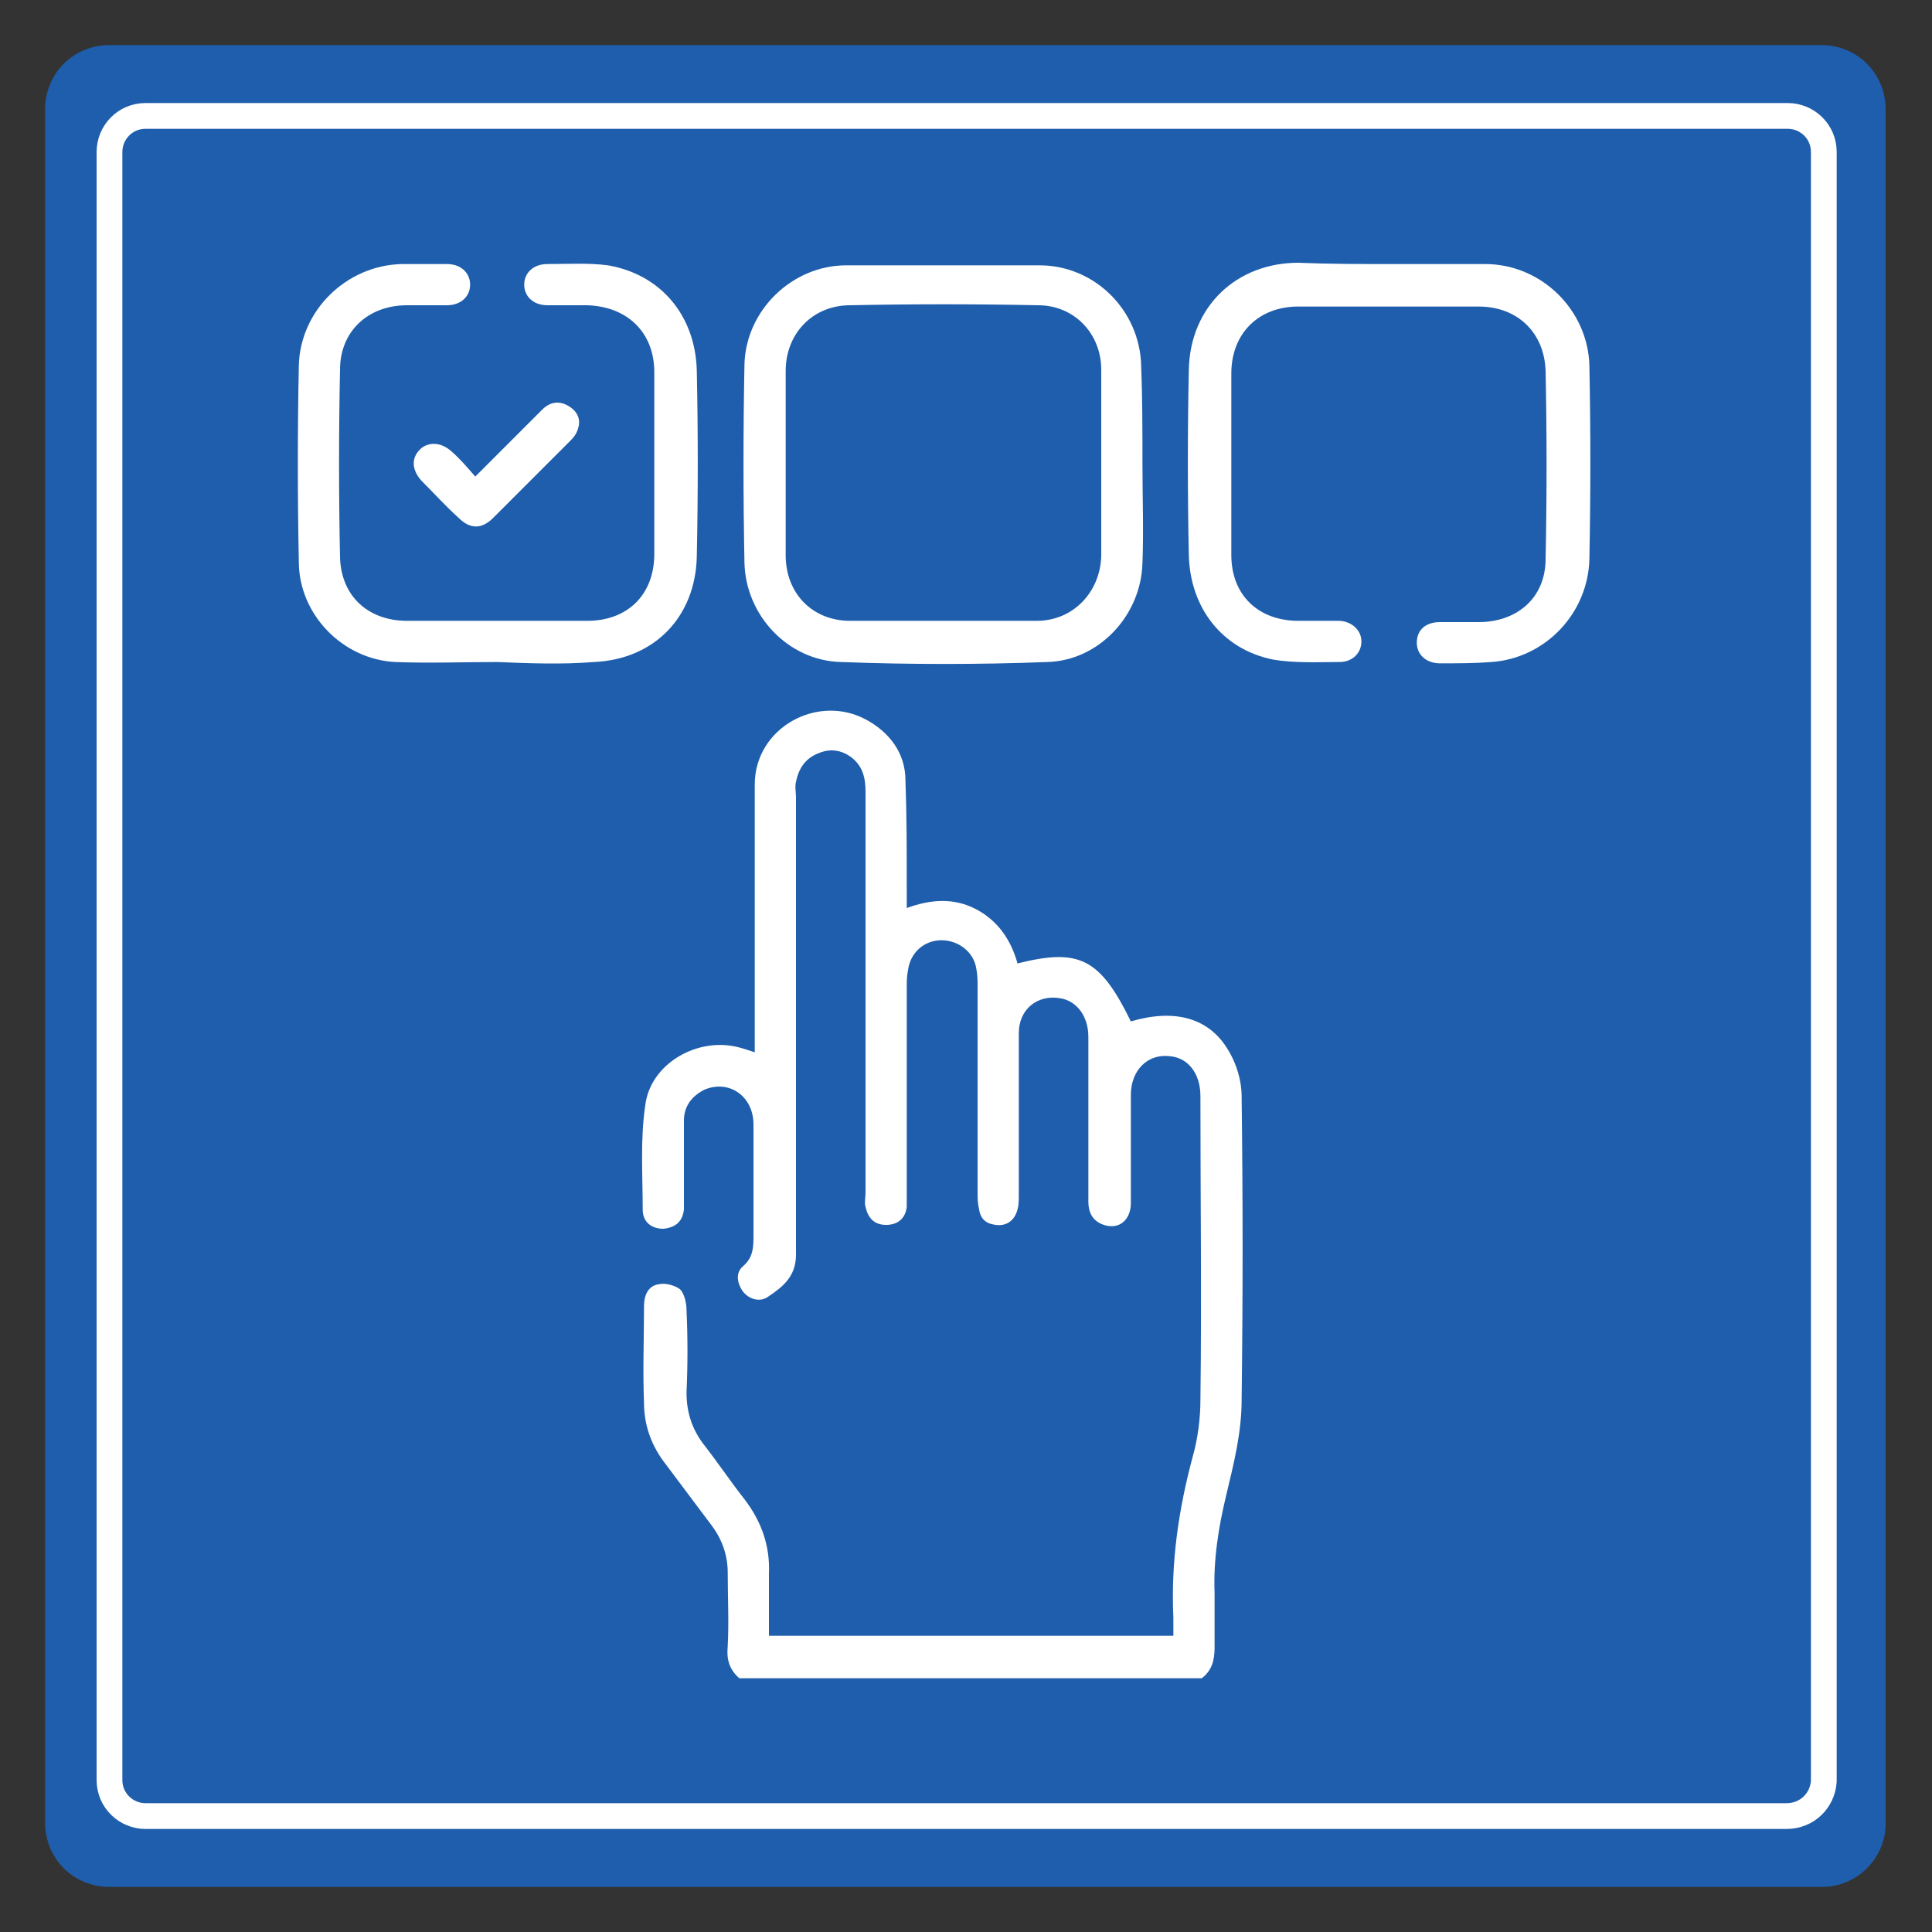 <?xml version="1.0" encoding="utf-8"?>
<!-- Generator: Adobe Illustrator 25.2.0, SVG Export Plug-In . SVG Version: 6.00 Build 0)  -->
<svg version="1.0" id="Layer_1" xmlns="http://www.w3.org/2000/svg" xmlns:xlink="http://www.w3.org/1999/xlink" x="0px" y="0px"
	 viewBox="0 0 150 150" enable-background="new 0 0 150 150" xml:space="preserve">
<rect x="0" y="0" width="150" height="150" fill="#333333" stroke="none"/>
<path fill="#1E5EAC" d="M141.5,146.5H8.5c-2.8,0-5-2.2-5-5V8.5c0-2.8,2.2-5,5-5h132.9c2.8,0,5,2.2,5,5v132.9
	C146.5,144.2,144.2,146.5,141.5,146.5z"/>
<path fill="#1E5EAC" stroke="#FFFFFF" stroke-width="2" stroke-miterlimit="10" d="M138.7,141H11.3c-1.5,0-2.8-1.2-2.8-2.8V11.8
	c0-1.5,1.2-2.8,2.8-2.8h127.5c1.5,0,2.8,1.2,2.8,2.8v126.5C141.5,139.8,140.3,141,138.7,141z"/>
<g display="none">
	<g display="inline">
		<path fill="#FFFFFF" d="M103.3,23.7c0.6,0.5,1.2,1.1,0.8,2c-0.4,0.9-1.1,1-2,1c-19.8,0-39.7,0-59.5,0c-3.3,0-5.8,2.4-5.8,5.7
			c0.1,6.1,0,12.2,0,18.2c0,3.4,2.1,5.5,5.6,5.5c3.2,0,6.3,0,9.5,0c1.2,0,2,0.6,2,1.5c0,0.9-0.7,1.5-1.9,1.5c-3.2,0-6.4,0-9.6,0
			c-4.8,0-8.3-3.1-8.5-7.9c-0.2-6.6-0.2-13.2,0-19.8c0.1-3.7,2.3-6.3,5.9-7.5c0.2-0.1,0.4-0.2,0.6-0.3
			C61.3,23.7,82.3,23.7,103.3,23.7z"/>
		<path fill="#FFFFFF" d="M113.9,23.7c0.4,0.1,0.8,0.2,1.2,0.4c3.3,1,5.6,3.7,5.7,7.3c0.1,6.8,0.2,13.6,0,20.4
			c-0.1,4.1-3.8,7.3-7.8,7.3c-13,0-26,0-39,0c-1.1,0-1.8-0.6-1.8-1.6c0-0.9,0.7-1.5,1.9-1.5c12.7,0,25.5,0,38.2,0
			c2.8,0,4.8-1.4,5.4-3.9c0.1-0.5,0.1-1.1,0.1-1.6c0-6.1,0-12.3,0-18.4c0-3.4-2.2-5.5-5.5-5.5c-0.9,0-1.7,0-2.6,0
			c-0.8,0-1.6-0.1-2-1c-0.4-0.9,0.2-1.5,0.8-2C110.3,23.7,112.1,23.7,113.9,23.7z"/>
		<path fill="#FFFFFF" d="M40,67.4c2.9-2.7,6-2.7,9.2,0c2.2-2.2,4.7-2.6,7.7-1.3c0-1.1,0-2.2,0-3.2c0-2.6-0.1-5.2,0.1-7.8
			c0.2-3.6,2.9-5.9,6.6-5.8c3.1,0.1,5.6,2.9,5.7,6.3c0,7.2,0,14.4,0,21.6c0,2.2,0,4.4,0,6.9c1.9-1.8,3.7-3.4,5.4-5.1
			c2.5-2.3,6.2-1.9,7.9,0.8c1.1,1.6,1.2,3.4,0.4,5.1c-1.9,3.7-3.8,7.4-5.7,11.1c-0.5,1-1.3,1.2-2.2,0.8c-0.8-0.4-1-1.3-0.5-2.2
			c1.8-3.6,3.7-7.1,5.5-10.6c0.4-0.8,0.5-1.7,0-2.5c-0.5-0.7-1.2-1.1-2.1-0.8c-0.5,0.1-1,0.4-1.4,0.8c-2.5,2.3-5,4.6-7.4,6.9
			c-0.6,0.6-1.3,1-2.1,0.7c-0.9-0.4-0.9-1.2-0.9-2c0-10.3,0-20.5,0-30.8c0-0.6,0-1.3-0.2-1.9c-0.5-1.4-2-2.2-3.3-2
			C61,52.6,60,53.9,60,55.5c0,7.9,0,15.7,0,23.6c0,0.3,0,0.5,0,0.8c-0.1,1-0.7,1.7-1.5,1.7c-0.9,0-1.5-0.6-1.6-1.6
			c0-0.3,0-0.5,0-0.8c0-2.4,0-4.8,0-7.2c0-0.6-0.1-1.3-0.4-1.8c-0.6-1.2-2-1.9-3.3-1.6c-1.5,0.3-2.5,1.5-2.5,3c0,2.6,0,5.3,0,7.9
			c0,0.3,0,0.7-0.1,1c-0.2,0.8-0.7,1.2-1.5,1.2c-0.8,0-1.3-0.5-1.4-1.3c-0.1-0.3-0.1-0.7-0.1-1c0-2.5,0-5,0-7.5c0-2-1.3-3.3-3.1-3.3
			c-1.7,0-3,1.4-3,3.3c0,2.7,0,5.4,0,8.1c0,1-0.6,1.6-1.5,1.7c-0.9,0-1.5-0.6-1.6-1.6c0-0.3,0-0.5,0-0.8c0-2.4,0-4.7,0-7.1
			c0-0.5,0-1.1-0.2-1.6c-0.5-1.4-2-2.2-3.3-2c-1.5,0.3-2.6,1.5-2.6,3c0,3.9,0,7.8,0,11.7c0,0.4,0,0.8-0.1,1.2
			c-0.2,0.7-0.8,1.2-1.5,0.9c-0.5-0.2-0.9-0.7-1.3-1.2c-0.2-0.2-0.1-0.6-0.1-0.9c0-3.8,0-7.6,0-11.3c0-3.3,1.9-5.7,4.9-6.4
			C36,65,37.7,65.6,40,67.4z"/>
		<path fill="#FFFFFF" d="M32.3,99.7c0,2.8,0,5.5,0,8.3c0,1.1,0.2,2.1,0.8,3c1.8,2.3,2.4,4.9,2.1,7.9c-0.2,1.8,0,3.6,0,5.4
			c0,1.3-0.6,1.9-1.6,1.9c-0.9,0-1.5-0.7-1.5-1.9c0-2.7,0-5.3,0-8c0-0.5-0.1-1.1-0.4-1.5c-2.1-2.9-2.7-6.1-2.6-9.6
			c0.2-4.7,0-9.3,0-14c0-0.2,0-0.5,0-0.7c0.1-1.1,0.6-1.8,1.5-1.8c0.9,0,1.6,0.7,1.6,1.8C32.3,93.5,32.3,96.6,32.3,99.7z"/>
		<path fill="#FFFFFF" d="M69.1,47.9c-3.9,0-7-3.2-7-7c0-3.9,3.2-7.1,7.2-7.1c3.8,0,7,3.2,7,7.1C76.2,44.8,73,47.9,69.1,47.9z
			 M73.1,41c0-2.2-1.7-4-3.9-4.1c-2.2,0-4,1.8-4,4c0,2.2,1.7,4,3.9,4.1C71.3,44.9,73.1,43.2,73.1,41z"/>
		<path fill="#FFFFFF" d="M58.2,39.5c1.4,1.4,2,3.1,1.2,5c-0.7,1.9-2.2,2.8-4.1,2.9c-1.2,0.1-2.4,0-3.6,0c-1.2,0-1.7-0.6-1.7-1.7
			c0-3.6,0-7.1,0-10.7c0-1,0.5-1.6,1.5-1.7c1.2-0.1,2.4-0.1,3.6,0C57.4,33.5,59.8,36.1,58.2,39.5z M53,41.5c0,1,0,2,0,2.9
			c0.8,0,1.5,0,2.3,0c0.9,0,1.3-0.6,1.3-1.4c0-0.9-0.5-1.4-1.4-1.4C54.5,41.5,53.8,41.5,53,41.5z M53,38.8c1-0.3,1.8-0.5,2.5-0.9
			c0.1-0.1,0.1-1-0.1-1c-0.8-0.3-1.6-0.4-2.4-0.6C53,37.2,53,37.8,53,38.8z"/>
		<path fill="#FFFFFF" d="M85.4,47.9c-3.9,0-7.1-3.2-7-7.1c0-3.9,3.2-7,7.1-7c3.8,0,7,3.2,7,7C92.5,44.8,89.3,47.9,85.4,47.9z
			 M85.4,44.9c2.2,0,4-1.8,4-4c0-2.2-1.9-4-4-4c-2.2,0-4,1.8-4,4C81.4,43.1,83.2,44.9,85.4,44.9z"/>
		<path fill="#FFFFFF" d="M58.2,120.6c0-1.2,0-2.5,0-3.7c0-0.8,0.2-1.3,0.8-1.8c2.6-2.3,5.1-4.8,7.7-7.1c1.4-1.2,2.5-2.6,3.2-4.3
			c0.5-1.1,1-2.1,1.6-3.1c0.5-0.9,1.3-1.2,2.1-0.8c0.8,0.4,1.1,1.2,0.6,2.1c-0.9,1.8-1.7,3.5-2.7,5.2c-0.5,0.8-1.2,1.5-1.9,2.2
			c-2.5,2.4-5.1,4.8-7.7,7.2c-0.5,0.5-0.7,0.9-0.6,1.6c0,2.1,0,4.3,0,6.4c0,1.2-0.6,1.8-1.5,1.8c-1,0-1.5-0.6-1.5-1.8
			C58.1,123.2,58.2,121.9,58.2,120.6z"/>
		<path fill="#FFFFFF" d="M100,39.9c1.4,1.5,2.8,3.1,4.2,4.6c0.9,0.9,1,1.7,0.3,2.4c-0.7,0.7-1.6,0.6-2.5-0.3
			c-0.3-0.3-0.6-0.6-0.9-0.9c-0.7-0.7-1.5-1.4-2.2-2.2c0,0-0.1,0-0.3,0c0,0.8,0,1.5,0,2.3c0,1-0.6,1.5-1.5,1.5
			c-0.8,0-1.5-0.6-1.5-1.5c0-3.7,0-7.3,0-11c0-0.9,0.7-1.5,1.5-1.5c0.8,0,1.4,0.6,1.5,1.5c0,0.3,0,0.7,0,1c0,0.3,0,0.6,0,1.1
			c1.1-1,2-1.9,3-2.7c0.3-0.3,0.6-0.6,1-0.7c0.7-0.2,1.3-0.1,1.8,0.6c0.5,0.7,0.3,1.4-0.3,2c-1.2,1.1-2.4,2.2-3.5,3.3
			c-0.2,0.2-0.5,0.5-0.7,0.7C99.8,40,99.9,39.9,100,39.9z"/>
		<path fill="#FFFFFF" d="M107.5,68.7c0,0.6,0,1.2,0,1.8c-0.1,1-0.7,1.6-1.6,1.6c-0.9,0-1.5-0.6-1.5-1.5c-0.1-1.2-0.1-2.4,0-3.6
			c0-1,0.7-1.5,1.5-1.5c0.9,0,1.4,0.5,1.6,1.5c0,0.1,0,0.1,0,0.2C107.5,67.6,107.5,68.1,107.5,68.7
			C107.5,68.7,107.5,68.7,107.5,68.7z"/>
		<path fill="#FFFFFF" d="M113,62.9c0.4,0.1,0.7,0.2,0.9,0.3c1.1,0.8,2.3,1.6,3.4,2.5c0.6,0.5,0.6,1.3,0.1,2
			c-0.5,0.6-1.2,0.8-1.9,0.4c-1.1-0.7-2.3-1.5-3.3-2.4c-0.3-0.3-0.5-1.1-0.3-1.6C112,63.5,112.6,63.2,113,62.9z"/>
		<path fill="#FFFFFF" d="M100.2,64.8c-0.1,0.2-0.3,0.7-0.7,1c-0.9,0.7-1.8,1.4-2.8,2.1c-0.8,0.6-1.7,0.5-2.2-0.3
			c-0.5-0.7-0.4-1.6,0.4-2.2c0.9-0.7,1.9-1.5,2.9-2.1C98.8,62.6,100.1,63.3,100.2,64.8z"/>
	</g>
</g>
<g display="none">
	<g display="inline">
		<path fill="#FFFFFF" d="M18.3,87.4c0.6,0,1.2,0,2.2,0c-0.4-0.6-0.6-1-0.8-1.4c-0.3-0.5-0.8-1-0.9-1.5c-0.4-5.6-0.4-11.2,1-16.7
			c0.5-2.1,1.4-4,2.9-5.6c1.3-1.4,2.8-2.1,4.7-2.1c3.3,0.1,6.5,0,9.8,0c0.5,0,1-0.1,1.4-0.3c2.7-1.2,5.4-2.4,8.1-3.7
			c0.4-0.2,0.9-0.7,1-1.2c0.8-2.8,1.5-5.6,2.2-8.4c0.2-1,0.7-1.8,1.8-2.1c1.6-0.4,3.1,1,2.7,2.6c-0.9,3.6-1.8,7.3-2.8,10.9
			c-0.2,0.6-0.9,1.3-1.6,1.6c-3.1,1.5-6.1,2.8-9.3,4.2c-0.7,0.3-0.9,0.7-0.9,1.4c0,14,0,28.1,0,42.1c0,2.4-1.5,4-3.7,3.9
			c-1.8-0.1-3.1-1.6-3.1-3.5c0-7.7,0-15.4,0-23c0-0.5,0-0.9,0-1.5c-0.4,0-0.7,0-1.3-0.1c0,0.5,0,0.9,0,1.3c0,7.7,0,15.4,0,23
			c0,2.4-1.5,3.9-3.7,3.7c-1.5-0.1-2.8-1.2-3-2.7c-0.1-0.6-0.1-1.1-0.1-1.7c0-12.6,0-25.3,0-37.9c0-0.4,0-0.8,0-1.3
			c-0.1,0-0.2,0-0.4-0.1c-0.3,1.5-0.9,2.9-1,4.4c-0.2,3.9-0.3,7.8-0.4,11.7c0,1.1-0.2,1.9-1.1,2.6c-0.3,0.2-0.4,0.7-0.8,1.2
			c0.9,0,1.4,0.1,2.1,0.1c0,3.6,0,7.3,0,11.1c-1.6,0-3.3,0-5,0C18.3,94.9,18.3,91.1,18.3,87.4z"/>
		<path fill="#FFFFFF" d="M123.4,81.2c0.4,0,0.6,0,0.8,0c1.8,0,2.5,0.8,2,2.6c-0.1,0.4-0.8,1-1.3,1c-2.7,0.1-5.5,0-8.3,0
			c-0.4-2.4-1.4-4.4-3.5-5.7c-1.3-0.8-2.8-1.2-4.4-1.1c-2.9,0.2-6.2,2.1-6.9,6.8c-14.2,0-28.3,0-42.6,0c-0.4-2.4-1.5-4.5-3.7-5.8
			c-1.3-0.8-2.8-1.2-4.3-1c-3.6,0.3-6,2.8-6.8,6.8c-0.8,0-1.6,0-2.5,0c0-4.5,0-9,0-13.7c2.1-0.3,4.3-0.7,6.5-1
			c1-0.1,1.8-0.4,2.5-1.2c2-2.3,4.2-4.5,6.3-6.8c1-1.1,2.1-1.6,3.5-1.8c9.4-1.4,18.8-1.5,28.3-0.2c1.8,0.3,3.4,0.9,4.8,2.2
			c2.5,2.4,5.2,4.7,7.8,7c0.4,0.3,0.9,0.5,1.4,0.6c6.1,0.9,12.2,1.6,18,3.5c1.1,0.4,2.2,0.9,3.3,1.5c0.8,0.4,1.1,1.1,0.7,2
			C124.4,78.2,123.9,79.6,123.4,81.2z M74.3,60.9c-4.6,0.4-9.1,0.9-13.5,1.3c-0.5,0.1-1.2,0.1-1.5,0.5c-2.2,2.2-4.4,4.4-6.8,6.9
			c7.5,0,14.6,0,21.8,0C74.3,66.8,74.3,64.1,74.3,60.9z M76.5,69.6c4.3,0,8.6,0,12.8,0c0.3,0,0.6-0.3,0.8-0.5
			c0.7-0.8,1.3-1.6,1.9-2.5c0.4,0.3,0.6,0.6,0.9,0.8c-0.6,0.8-1.1,1.4-1.6,2.2c2.3,0,4.4,0,6.9,0c-2.6-2.4-4.9-4.7-7.3-6.9
			c-0.2-0.2-0.4-0.3-0.7-0.3c-1.3-0.2-2.6-0.5-4-0.7c1.2,2.7,1,4.6-0.8,5.9c-1.5,1.1-3.6,1-5-0.2c-1.7-1.5-1.7-3.4,0-6
			c-1.4,0-2.6,0-4,0C76.5,64,76.5,66.7,76.5,69.6z M59.6,73.1c0.1-0.1,0.2-0.2,0.3-0.4c-0.3-0.2-0.5-0.6-0.8-0.6
			c-1.2-0.1-2.4,0-3.6,0c-0.8,0-0.9,0.4-0.6,1C56.5,73.1,58,73.1,59.6,73.1z M78.7,73.1c1.4,0,2.8,0,4.2,0c0.2,0,0.4-0.3,0.7-0.4
			c-0.2-0.2-0.4-0.5-0.7-0.5c-1.2-0.1-2.4,0-3.6,0C78.5,72.1,78.4,72.4,78.7,73.1z"/>
		<path fill="#FFFFFF" d="M128.1,93.1c0,0.9,0,1.7,0,2.6c-28.8,0-57.6,0-86.4,0c0-0.9,0-1.7,0-2.6C70.5,93.1,99.2,93.1,128.1,93.1z"
			/>
		<path fill="#FFFFFF" d="M38.5,52.5c0,3.4-2.9,6.2-6.3,6.1c-3.3,0-6.1-2.9-6.1-6.2c0-3.4,2.8-6.2,6.2-6.2
			C35.7,46.3,38.5,49.1,38.5,52.5z"/>
		<path fill="#FFFFFF" d="M103.7,60.1c-1.4,1.1-2.8,2.1-4.1,3.1c0,0-0.1-0.1-0.1-0.1c0.7-1.2,1.3-2.5,2.1-3.7
			c0.4-0.6,0.3-1.1-0.1-1.7c-2.4-3.6-2.7-7.4-0.6-11.1c2.1-3.8,5.5-5.6,9.7-5.4c5.3,0.2,9.8,4.8,10,9.9c0.1,5.9-3.8,10.5-9.4,11.1
			C108.5,62.4,106,61.7,103.7,60.1z M109.7,43.2c-5,0-8.9,4-8.9,8.9c0,4.9,4,9,9,9c4.9,0,9-4.1,8.9-9
			C118.6,47.1,114.6,43.1,109.7,43.2z"/>
		<path fill="#FFFFFF" d="M51.7,79.5c3.3,0,5.9,2.6,5.9,5.9c0,3.3-2.6,5.9-5.9,5.9c-3.3,0-6-2.7-6-6C45.7,82,48.3,79.5,51.7,79.5z
			 M56.1,85.5c0.1-2.6-1.8-4.6-4.4-4.7c-2.5-0.1-4.6,1.9-4.7,4.4c-0.1,2.5,2,4.6,4.5,4.7C54,90,56.1,88,56.1,85.5z"/>
		<path fill="#FFFFFF" d="M109.2,79.5c3.3,0,5.9,2.6,5.8,6c0,3.3-2.6,5.9-5.9,5.9c-3.3,0-5.9-2.6-5.9-5.9
			C103.2,82.1,105.8,79.5,109.2,79.5z M113.6,85.4c0-2.5-2-4.6-4.5-4.6c-2.5,0-4.6,2.1-4.6,4.6c0,2.4,2,4.5,4.5,4.5
			C111.5,90,113.6,88,113.6,85.4z"/>
		<path fill="#FFFFFF" d="M51.5,43.9c-2.7,1-2.1,3.6-3,5.3c-1.8-1.8-3.6-3.5-5.3-5.3c-0.2-0.2-0.2-1,0-1.3c0.9-1,1.8-1.9,2.8-2.8
			c0.3-0.2,1-0.3,1.3,0C48.7,41.1,50.1,42.5,51.5,43.9z"/>
		<path fill="#FFFFFF" d="M49.8,85.4c0-1.1,0.7-1.8,1.8-1.9c1,0,1.9,0.8,1.9,1.8c0,1-0.8,1.8-1.8,1.9C50.6,87.2,49.8,86.5,49.8,85.4
			z"/>
		<path fill="#FFFFFF" d="M110.9,85.4c0,1-0.8,1.8-1.8,1.8c-1,0-1.8-0.8-1.8-1.8c0-1.1,0.8-1.8,1.8-1.8
			C110.1,83.6,110.9,84.4,110.9,85.4z"/>
	</g>
</g>
<g>
	<g>
		<path fill="#FFFFFF" d="M57.4,130.3c-0.8-0.7-1-1.5-0.9-2.5c0.1-1.9,0-3.8,0-5.7c0-1.3-0.4-2.5-1.2-3.6c-1.2-1.6-2.4-3.2-3.6-4.8
			c-1.1-1.4-1.7-3-1.7-4.8c-0.1-2.5,0-5,0-7.5c0-0.8,0.3-1.6,1.2-1.7c0.5-0.1,1.2,0.1,1.6,0.4c0.3,0.3,0.5,1,0.5,1.6
			c0.1,2.1,0.1,4.3,0,6.4c0,1.5,0.4,2.8,1.3,4c1.1,1.4,2.1,2.9,3.2,4.3c1.3,1.7,2,3.6,1.9,5.8c0,1.6,0,3.1,0,4.8
			c10.5,0,20.8,0,31.4,0c0-0.5,0-0.9,0-1.4c-0.2-4.3,0.4-8.4,1.5-12.5c0.4-1.4,0.6-3,0.6-4.4c0.1-7.9,0-15.7,0-23.6
			c0-1.8-1-3-2.4-3.1c-1.7-0.2-3,1.1-3,3c0,2.8,0,5.6,0,8.4c0,1.3-0.9,2.1-2.1,1.7c-0.9-0.3-1.2-1-1.2-1.8c0-4.3,0-8.5,0-12.8
			c0-1.6-0.9-2.8-2.2-3c-1.8-0.3-3.2,0.9-3.2,2.7c0,4.2,0,8.4,0,12.6c0,0.5,0,0.9-0.2,1.4c-0.3,0.7-0.9,1-1.6,0.9
			c-0.8-0.1-1.2-0.5-1.3-1.3c-0.1-0.4-0.1-0.8-0.1-1.2c0-5.3,0-10.6,0-15.9c0-0.5,0-1-0.1-1.5c-0.2-1.3-1.4-2.2-2.7-2.2
			c-1.3,0-2.4,0.9-2.6,2.3c-0.1,0.5-0.1,0.9-0.1,1.4c0,5.3,0,10.5,0,15.8c0,0.4,0,0.8,0,1.2c-0.1,0.9-0.7,1.4-1.6,1.4
			c-0.9,0-1.4-0.5-1.6-1.4c-0.1-0.3,0-0.7,0-1.1c0-10.4,0-20.7,0-31.1c0-1.1-0.2-2-1.1-2.7c-0.8-0.6-1.7-0.7-2.6-0.3
			c-1,0.4-1.5,1.2-1.7,2.2c-0.1,0.4,0,0.8,0,1.2c0,11.8,0,23.7,0,35.5c0,1.7-1,2.5-2.2,3.3c-0.6,0.4-1.4,0.2-1.9-0.4
			c-0.5-0.7-0.6-1.5,0-2c0.8-0.7,0.8-1.5,0.8-2.4c0-2.9,0-5.7,0-8.6c0-2.2-1.9-3.5-3.8-2.7c-1,0.5-1.6,1.3-1.6,2.4c0,2,0,3.9,0,5.9
			c0,0.3,0,0.6,0,1c-0.1,0.9-0.6,1.4-1.6,1.5c-0.9,0-1.6-0.5-1.6-1.5c0-2.7-0.2-5.4,0.2-8.1c0.4-3.2,4-5.3,7.2-4.5
			c0.4,0.1,0.7,0.2,1.3,0.4c0-0.5,0-0.8,0-1.2c0-6.5,0-13.1,0-19.6c0-4.4,4.9-7.1,8.7-5c1.8,1,3,2.6,3,4.7c0.1,2.7,0.1,5.5,0.1,8.3
			c0,0.5,0,0.9,0,1.6c1.9-0.7,3.7-0.8,5.4,0.1c1.7,0.9,2.7,2.4,3.2,4.2c4.8-1.2,6.4-0.4,8.8,4.5c3.4-1,6.1-0.3,7.6,2.3
			c0.6,1,1,2.3,1,3.5c0.1,7.9,0.1,15.7,0,23.6c0,2.5-0.6,4.9-1.2,7.4c-0.6,2.5-1,5-0.9,7.6c0,1.4,0,2.8,0,4.2c0,1-0.2,1.8-1,2.4
			C81.4,130.3,69.4,130.3,57.4,130.3z"/>
		<path fill="#FFFFFF" d="M88.7,36c0,2.6,0.1,5.1,0,7.7c-0.1,4.1-3.4,7.6-7.4,7.7c-5.3,0.2-10.6,0.2-16,0c-4.1-0.1-7.4-3.6-7.5-7.7
			c-0.1-5.1-0.1-10.3,0-15.4c0.1-4.2,3.7-7.7,7.9-7.7c5,0,10,0,15,0c4.3,0,7.8,3.5,7.9,7.8C88.7,30.9,88.7,33.4,88.7,36z M73.2,48.2
			c2.4,0,4.9,0,7.3,0c2.8,0,4.9-2.2,5-5c0-4.8,0-9.6,0-14.5c0-2.8-2.1-5-4.9-5c-4.9-0.1-9.7-0.1-14.6,0c-2.9,0-5,2.2-5,5.1
			c0,4.8,0,9.5,0,14.3c0,3,2.1,5.1,5,5.1C68.4,48.2,70.8,48.2,73.2,48.2z"/>
		<path fill="#FFFFFF" d="M38.6,51.4c-2.6,0-5.3,0.1-7.9,0c-4.1-0.2-7.5-3.7-7.5-7.8c-0.1-5.1-0.1-10.1,0-15.2
			c0.1-4.3,3.7-7.8,8-7.9c1.2,0,2.4,0,3.5,0c1.1,0,1.8,0.7,1.8,1.6c0,0.9-0.7,1.6-1.8,1.6c-1,0-2.1,0-3.1,0c-3,0-5.2,2-5.2,5
			c-0.1,4.9-0.1,9.7,0,14.6c0.1,3,2.2,4.9,5.2,4.9c4.7,0,9.4,0,14,0c3.1,0,5.2-2,5.2-5.2c0-4.7,0-9.4,0-14.1c0-3.1-2.1-5.1-5.2-5.2
			c-1,0-2.1,0-3.1,0c-1.1,0-1.8-0.7-1.8-1.6c0-0.9,0.7-1.6,1.8-1.6c1.6,0,3.2-0.1,4.7,0.1c4.1,0.7,6.8,3.9,6.9,8.2
			c0.1,4.8,0.1,9.6,0,14.4c-0.1,4.7-3.3,8-8,8.2C43.6,51.6,41.1,51.5,38.6,51.4C38.6,51.4,38.6,51.4,38.6,51.4z"/>
		<path fill="#FFFFFF" d="M107.9,20.5c2.5,0,4.9,0,7.4,0c4.4,0,8,3.6,8.1,7.9c0.1,5,0.1,10,0,15c-0.1,4.2-3.4,7.7-7.6,8
			c-1.3,0.1-2.6,0.1-4,0.1c-1.1,0-1.8-0.7-1.8-1.6c0-1,0.7-1.6,1.8-1.6c1,0,2,0,3,0c3,0,5.2-1.9,5.2-4.9c0.1-4.9,0.1-9.7,0-14.6
			c-0.1-3-2.2-5-5.2-5c-4.7,0-9.4,0-14,0c-3.1,0-5.2,2.1-5.2,5.2c0,4.7,0,9.4,0,14.1c0,3.1,2.1,5.1,5.2,5.1c1,0,2.1,0,3.1,0
			c1,0,1.8,0.7,1.8,1.6c0,0.9-0.7,1.6-1.7,1.6c-1.7,0-3.5,0.1-5.2-0.2c-3.9-0.8-6.4-4-6.5-8.1c-0.1-4.8-0.1-9.6,0-14.4
			c0.1-4.9,3.7-8.3,8.5-8.3C103.2,20.5,105.5,20.5,107.9,20.5z"/>
		<path fill="#FFFFFF" d="M36.9,37c1.8-1.8,3.5-3.5,5.2-5.2c0.6-0.6,1.3-0.7,2-0.3c0.7,0.4,1,1,0.8,1.7c-0.1,0.4-0.3,0.7-0.6,1
			c-2,2-4,4-6,6c-0.9,0.9-1.8,0.9-2.7,0c-1-0.9-1.9-1.9-2.9-2.9c-0.7-0.8-0.8-1.7-0.1-2.4c0.6-0.6,1.6-0.6,2.4,0.1
			C35.7,35.6,36.2,36.2,36.9,37z"/>
	</g>
</g>
</svg>
